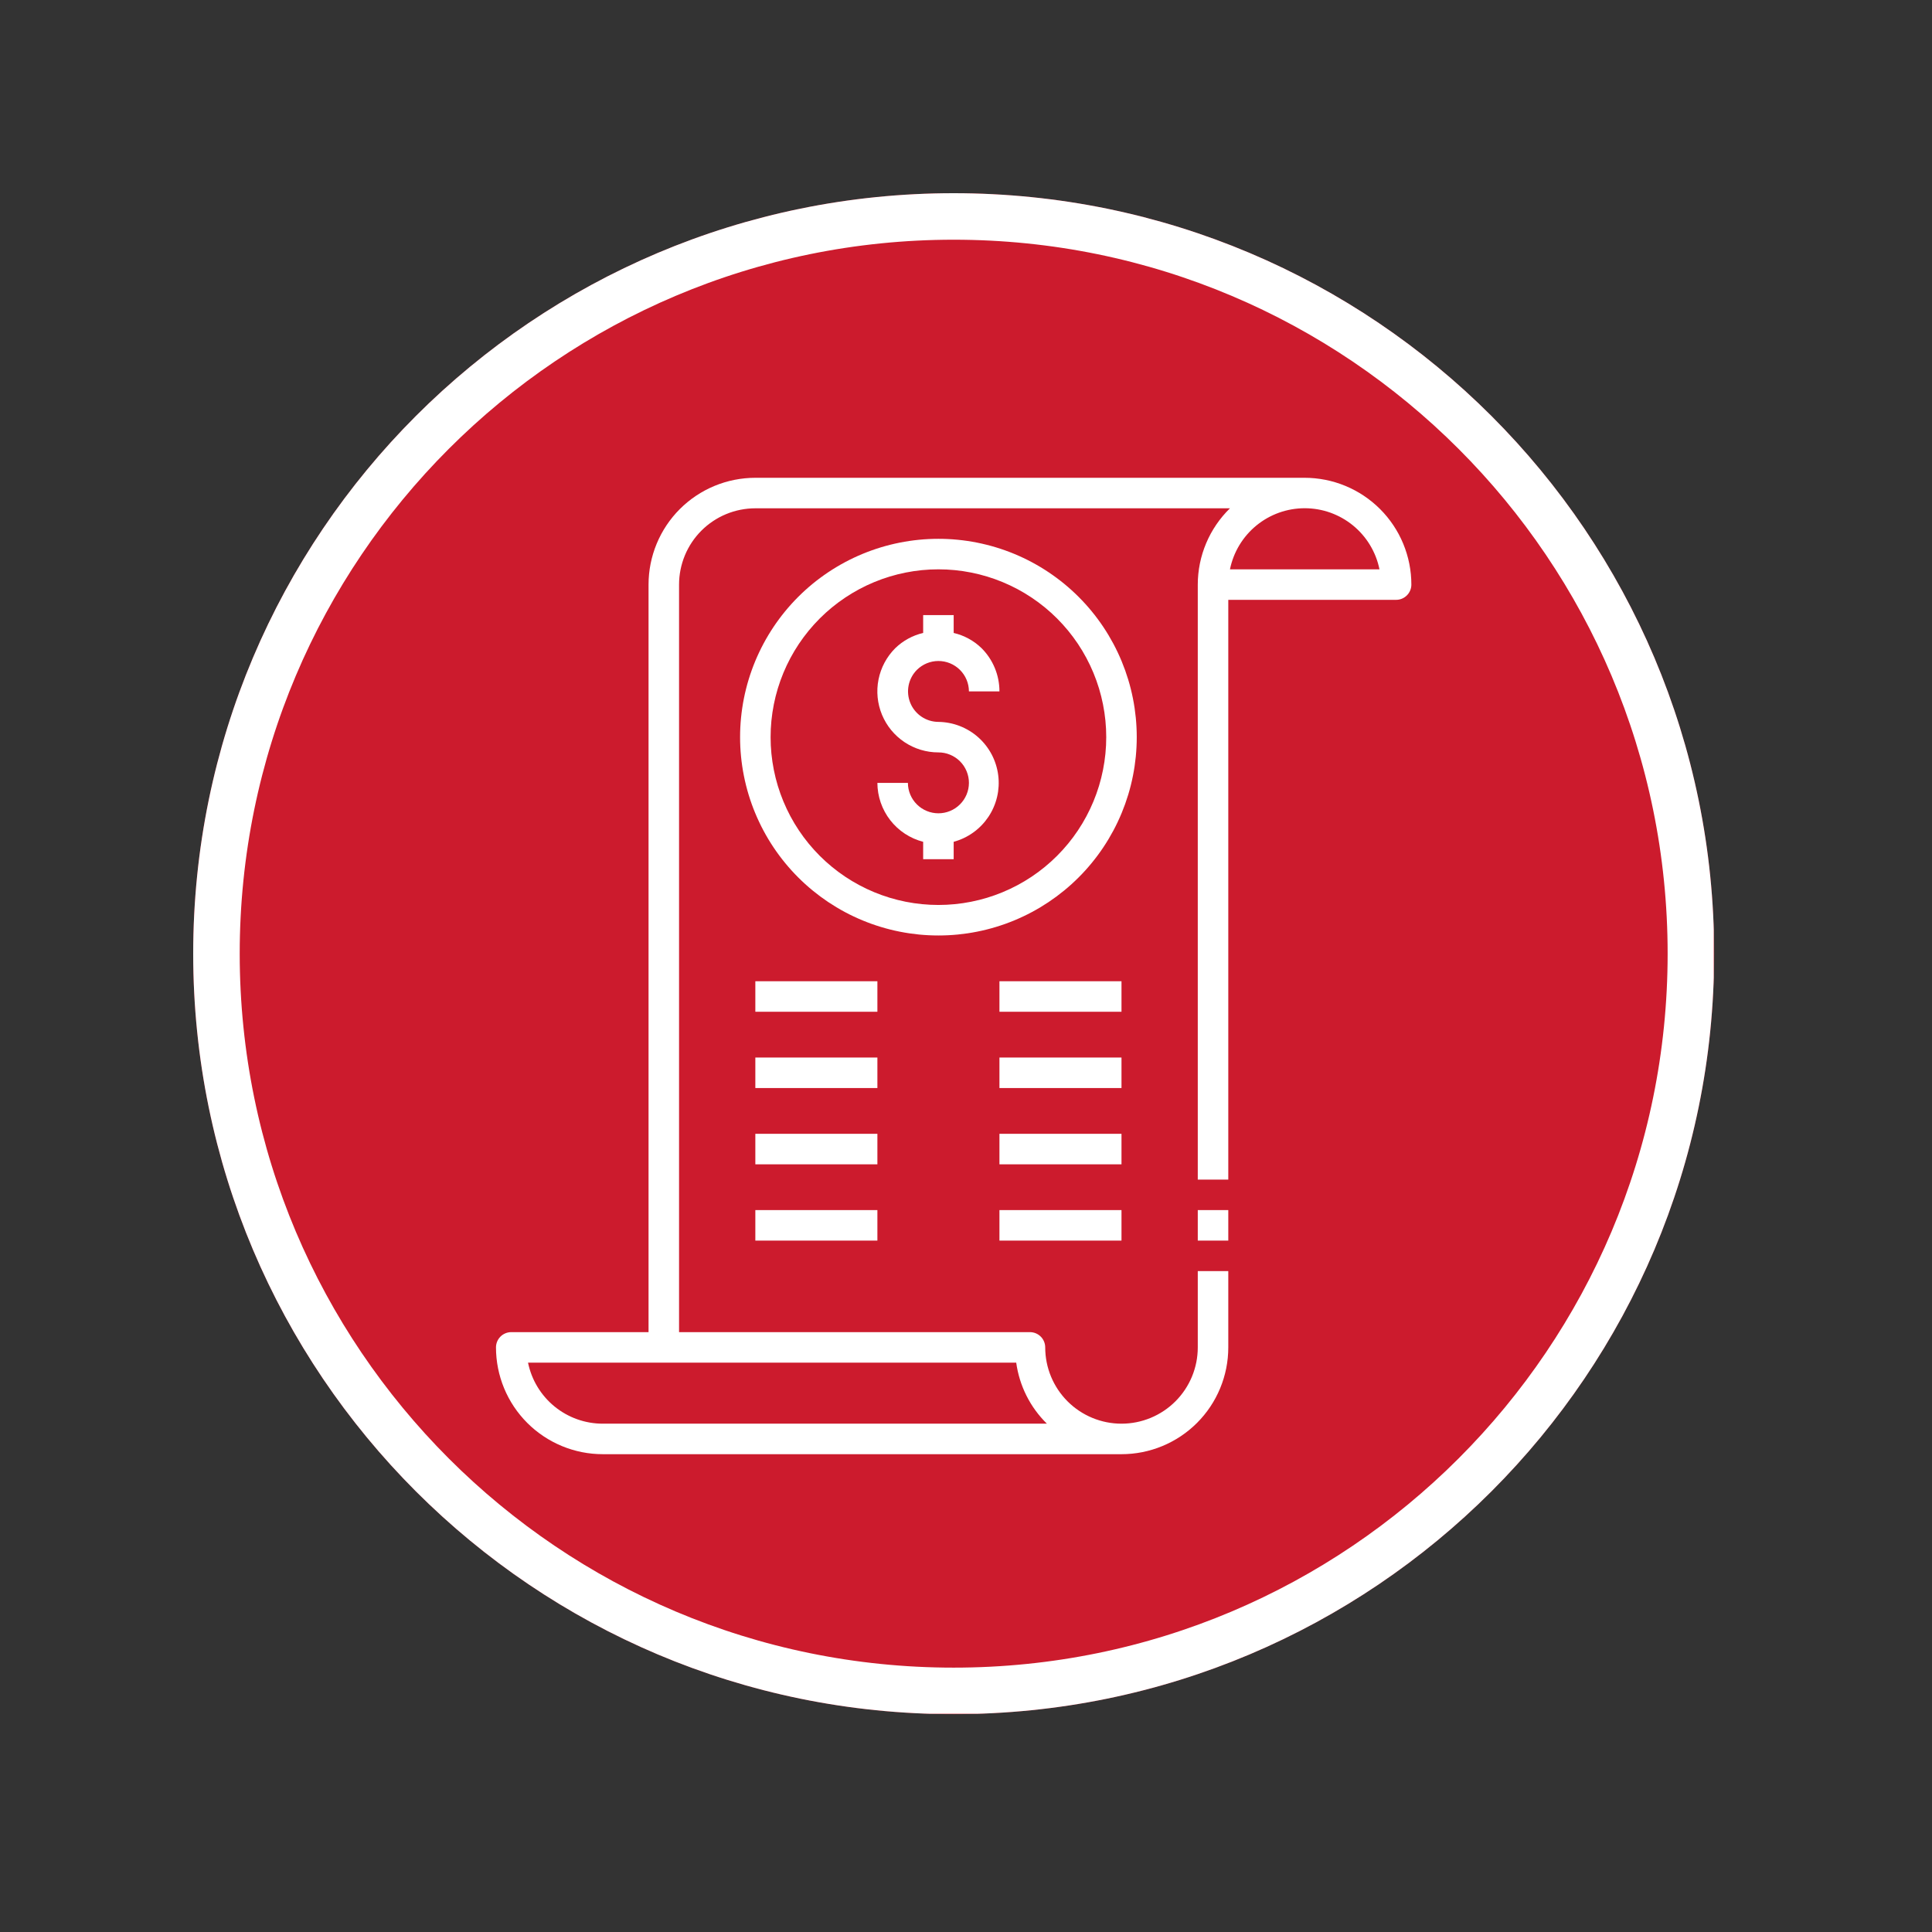 <svg xmlns="http://www.w3.org/2000/svg" xmlns:xlink="http://www.w3.org/1999/xlink" width="1080" zoomAndPan="magnify" viewBox="0 0 810 810" height="1080" preserveAspectRatio="xMidYMid meet" version="1.0"><rect x="0" y="0" width="810" height="810" fill="#333333" stroke="none"/><defs><clipPath id="88aca7d0ff"><path d="M 81 81 L 718.668 81 L 718.668 718.668 L 81 718.668 Z M 81 81 " clip-rule="nonzero"/></clipPath><clipPath id="77ee4a46eb"><path d="M 399.836 81 C 223.746 81 81 223.746 81 399.836 C 81 575.922 223.746 718.668 399.836 718.668 C 575.922 718.668 718.668 575.922 718.668 399.836 C 718.668 223.746 575.922 81 399.836 81 Z M 399.836 81 " clip-rule="nonzero"/></clipPath><clipPath id="8fed81c912"><path d="M 81 81 L 718.5 81 L 718.5 718.5 L 81 718.5 Z M 81 81 " clip-rule="nonzero"/></clipPath><clipPath id="221a471625"><path d="M 399.832 81 C 223.746 81 81 223.746 81 399.832 C 81 575.918 223.746 718.664 399.832 718.664 C 575.918 718.664 718.664 575.918 718.664 399.832 C 718.664 223.746 575.918 81 399.832 81 Z M 399.832 81 " clip-rule="nonzero"/></clipPath><clipPath id="5d502fb033"><path d="M 207.941 200.316 L 591.941 200.316 L 591.941 609.816 L 207.941 609.816 Z M 207.941 200.316 " clip-rule="nonzero"/></clipPath></defs><g clip-path="url(#88aca7d0ff)"><g clip-path="url(#77ee4a46eb)"><path fill="#cc1b2d" d="M 81 81 L 718.668 81 L 718.668 718.668 L 81 718.668 Z M 81 81 " fill-opacity="1" fill-rule="nonzero"/></g></g><g clip-path="url(#8fed81c912)"><g clip-path="url(#221a471625)"><path stroke-linecap="butt" transform="matrix(0.75, 0, 0, 0.75, 81, 81)" fill="none" stroke-linejoin="miter" d="M 425.109 -0 C 190.328 -0 0 190.328 0 425.109 C 0 659.891 190.328 850.219 425.109 850.219 C 659.891 850.219 850.219 659.891 850.219 425.109 C 850.219 190.328 659.891 -0 425.109 -0 Z M 425.109 -0 " stroke="#ffffff" stroke-width="52" stroke-opacity="1" stroke-miterlimit="4"/></g></g><path fill="#ffffff" d="M 393.434 225.902 C 392.074 225.902 390.715 225.934 389.355 226 C 387.996 226.066 386.641 226.168 385.285 226.301 C 383.93 226.434 382.582 226.602 381.234 226.801 C 379.887 227 378.547 227.234 377.215 227.5 C 375.879 227.766 374.551 228.062 373.23 228.395 C 371.91 228.723 370.602 229.086 369.297 229.48 C 367.996 229.875 366.703 230.305 365.422 230.762 C 364.141 231.219 362.871 231.711 361.613 232.23 C 360.359 232.75 359.113 233.301 357.883 233.883 C 356.652 234.465 355.438 235.078 354.238 235.719 C 353.039 236.359 351.855 237.031 350.688 237.73 C 349.52 238.43 348.371 239.16 347.238 239.914 C 346.109 240.672 344.996 241.453 343.902 242.266 C 342.809 243.074 341.738 243.91 340.684 244.773 C 339.633 245.637 338.602 246.527 337.594 247.441 C 336.586 248.355 335.602 249.293 334.637 250.254 C 333.676 251.219 332.738 252.203 331.824 253.211 C 330.91 254.219 330.023 255.25 329.16 256.301 C 328.297 257.352 327.457 258.426 326.648 259.52 C 325.836 260.613 325.055 261.723 324.297 262.855 C 323.543 263.988 322.812 265.137 322.113 266.305 C 321.414 267.473 320.742 268.656 320.102 269.855 C 319.461 271.055 318.848 272.27 318.27 273.5 C 317.688 274.73 317.133 275.973 316.613 277.23 C 316.094 278.488 315.602 279.758 315.145 281.039 C 314.688 282.32 314.258 283.613 313.863 284.914 C 313.469 286.215 313.105 287.527 312.777 288.848 C 312.445 290.168 312.148 291.496 311.883 292.828 C 311.617 294.164 311.383 295.504 311.184 296.852 C 310.984 298.199 310.816 299.547 310.684 300.902 C 310.551 302.258 310.449 303.613 310.383 304.973 C 310.316 306.332 310.285 307.691 310.285 309.051 C 310.285 310.414 310.316 311.773 310.383 313.133 C 310.449 314.492 310.551 315.848 310.684 317.203 C 310.816 318.555 310.984 319.906 311.184 321.254 C 311.383 322.598 311.617 323.938 311.883 325.273 C 312.148 326.609 312.445 327.938 312.777 329.258 C 313.105 330.574 313.469 331.887 313.863 333.191 C 314.258 334.492 314.688 335.785 315.145 337.066 C 315.602 338.348 316.094 339.617 316.613 340.871 C 317.133 342.129 317.688 343.375 318.27 344.605 C 318.848 345.832 319.461 347.051 320.102 348.25 C 320.742 349.449 321.414 350.633 322.113 351.801 C 322.812 352.969 323.543 354.117 324.297 355.25 C 325.055 356.379 325.836 357.492 326.648 358.586 C 327.457 359.68 328.297 360.75 329.16 361.801 C 330.023 362.855 330.91 363.883 331.824 364.895 C 332.738 365.902 333.676 366.887 334.637 367.848 C 335.602 368.812 336.586 369.75 337.594 370.664 C 338.602 371.578 339.633 372.465 340.684 373.328 C 341.738 374.191 342.809 375.027 343.902 375.84 C 344.996 376.648 346.109 377.434 347.238 378.191 C 348.371 378.945 349.52 379.672 350.688 380.375 C 351.855 381.074 353.039 381.742 354.238 382.387 C 355.438 383.027 356.652 383.637 357.883 384.219 C 359.113 384.801 360.359 385.352 361.613 385.875 C 362.871 386.395 364.141 386.883 365.422 387.344 C 366.703 387.801 367.996 388.227 369.297 388.621 C 370.602 389.02 371.91 389.379 373.23 389.711 C 374.551 390.043 375.879 390.34 377.215 390.605 C 378.547 390.871 379.887 391.102 381.234 391.305 C 382.582 391.504 383.93 391.668 385.285 391.805 C 386.641 391.938 387.996 392.035 389.355 392.102 C 390.715 392.168 392.074 392.203 393.434 392.203 C 394.797 392.203 396.156 392.168 397.516 392.102 C 398.875 392.035 400.23 391.938 401.586 391.805 C 402.941 391.668 404.289 391.504 405.637 391.305 C 406.98 391.102 408.324 390.871 409.656 390.605 C 410.992 390.34 412.32 390.043 413.641 389.711 C 414.961 389.379 416.27 389.02 417.574 388.621 C 418.875 388.227 420.168 387.801 421.449 387.344 C 422.73 386.883 424 386.395 425.254 385.875 C 426.512 385.352 427.758 384.801 428.988 384.219 C 430.219 383.637 431.434 383.027 432.633 382.387 C 433.832 381.742 435.016 381.074 436.184 380.375 C 437.352 379.672 438.5 378.945 439.633 378.191 C 440.762 377.434 441.875 376.648 442.969 375.84 C 444.062 375.027 445.133 374.191 446.188 373.328 C 447.238 372.465 448.27 371.578 449.277 370.664 C 450.285 369.75 451.27 368.812 452.23 367.848 C 453.195 366.887 454.133 365.902 455.047 364.895 C 455.961 363.883 456.848 362.855 457.711 361.801 C 458.574 360.75 459.414 359.68 460.223 358.586 C 461.035 357.492 461.816 356.379 462.574 355.25 C 463.328 354.117 464.059 352.969 464.758 351.801 C 465.457 350.633 466.125 349.449 466.77 348.25 C 467.41 347.051 468.02 345.832 468.602 344.605 C 469.184 343.375 469.734 342.129 470.258 340.871 C 470.777 339.617 471.266 338.348 471.727 337.066 C 472.184 335.785 472.609 334.492 473.008 333.191 C 473.402 331.887 473.766 330.574 474.094 329.258 C 474.426 327.938 474.723 326.609 474.988 325.273 C 475.254 323.938 475.488 322.598 475.688 321.254 C 475.887 319.906 476.051 318.555 476.188 317.203 C 476.32 315.848 476.418 314.492 476.484 313.133 C 476.555 311.773 476.586 310.414 476.586 309.051 C 476.586 307.691 476.555 306.332 476.484 304.973 C 476.418 303.613 476.32 302.258 476.188 300.902 C 476.051 299.547 475.887 298.199 475.688 296.852 C 475.488 295.504 475.254 294.164 474.988 292.828 C 474.723 291.496 474.426 290.168 474.094 288.848 C 473.766 287.527 473.402 286.215 473.008 284.914 C 472.609 283.613 472.184 282.32 471.727 281.039 C 471.266 279.758 470.777 278.488 470.258 277.23 C 469.734 275.973 469.184 274.73 468.602 273.5 C 468.02 272.27 467.41 271.055 466.77 269.855 C 466.125 268.656 465.457 267.473 464.758 266.305 C 464.059 265.137 463.328 263.988 462.574 262.855 C 461.816 261.723 461.035 260.613 460.223 259.52 C 459.414 258.426 458.574 257.352 457.711 256.301 C 456.848 255.25 455.961 254.219 455.047 253.211 C 454.133 252.203 453.195 251.219 452.23 250.254 C 451.27 249.293 450.285 248.355 449.277 247.441 C 448.27 246.527 447.238 245.637 446.188 244.773 C 445.133 243.91 444.062 243.074 442.969 242.266 C 441.875 241.453 440.762 240.672 439.633 239.914 C 438.5 239.16 437.352 238.43 436.184 237.73 C 435.016 237.031 433.832 236.359 432.633 235.719 C 431.434 235.078 430.219 234.465 428.988 233.883 C 427.758 233.301 426.512 232.75 425.258 232.23 C 424 231.711 422.73 231.219 421.449 230.762 C 420.168 230.305 418.875 229.875 417.574 229.48 C 416.27 229.086 414.961 228.723 413.641 228.395 C 412.32 228.062 410.992 227.766 409.656 227.5 C 408.324 227.234 406.98 227 405.637 226.801 C 404.289 226.602 402.941 226.434 401.586 226.301 C 400.23 226.168 398.875 226.066 397.516 226 C 396.156 225.934 394.797 225.902 393.434 225.902 Z M 393.434 379.41 C 392.285 379.41 391.133 379.383 389.984 379.324 C 388.832 379.27 387.684 379.184 386.539 379.07 C 385.395 378.961 384.25 378.816 383.113 378.648 C 381.973 378.48 380.84 378.285 379.711 378.059 C 378.578 377.836 377.457 377.582 376.34 377.301 C 375.223 377.023 374.113 376.715 373.012 376.383 C 371.91 376.047 370.816 375.688 369.73 375.297 C 368.648 374.91 367.574 374.496 366.512 374.055 C 365.445 373.613 364.395 373.148 363.352 372.656 C 362.312 372.164 361.285 371.645 360.27 371.102 C 359.254 370.559 358.25 369.992 357.266 369.402 C 356.277 368.809 355.305 368.191 354.348 367.555 C 353.391 366.914 352.449 366.25 351.523 365.566 C 350.598 364.879 349.691 364.172 348.801 363.441 C 347.91 362.711 347.039 361.957 346.184 361.184 C 345.332 360.41 344.5 359.617 343.684 358.805 C 342.871 357.988 342.078 357.156 341.305 356.301 C 340.531 355.449 339.777 354.578 339.047 353.688 C 338.316 352.797 337.609 351.891 336.922 350.965 C 336.238 350.039 335.574 349.098 334.934 348.141 C 334.293 347.184 333.68 346.211 333.086 345.223 C 332.496 344.234 331.926 343.234 331.383 342.219 C 330.84 341.203 330.324 340.176 329.832 339.133 C 329.34 338.094 328.871 337.039 328.434 335.977 C 327.992 334.914 327.578 333.84 327.191 332.754 C 326.801 331.672 326.441 330.578 326.105 329.477 C 325.773 328.375 325.465 327.266 325.184 326.148 C 324.906 325.031 324.652 323.906 324.43 322.777 C 324.203 321.648 324.008 320.516 323.84 319.375 C 323.668 318.238 323.527 317.094 323.414 315.949 C 323.301 314.801 323.219 313.656 323.16 312.504 C 323.105 311.355 323.078 310.203 323.078 309.051 C 323.078 307.902 323.105 306.75 323.16 305.602 C 323.219 304.449 323.301 303.301 323.414 302.156 C 323.527 301.012 323.668 299.867 323.84 298.727 C 324.008 297.59 324.203 296.457 324.43 295.324 C 324.652 294.195 324.906 293.074 325.184 291.957 C 325.465 290.84 325.773 289.73 326.105 288.629 C 326.441 287.527 326.801 286.434 327.191 285.348 C 327.578 284.266 327.992 283.191 328.434 282.129 C 328.871 281.062 329.34 280.012 329.832 278.969 C 330.324 277.93 330.84 276.902 331.383 275.887 C 331.926 274.871 332.496 273.867 333.086 272.879 C 333.68 271.895 334.293 270.922 334.934 269.961 C 335.574 269.004 336.238 268.062 336.922 267.141 C 337.609 266.215 338.316 265.309 339.047 264.418 C 339.777 263.527 340.531 262.656 341.305 261.801 C 342.078 260.949 342.871 260.113 343.684 259.301 C 344.5 258.488 345.332 257.691 346.184 256.918 C 347.039 256.145 347.91 255.395 348.801 254.664 C 349.691 253.934 350.598 253.227 351.523 252.539 C 352.449 251.855 353.391 251.191 354.348 250.551 C 355.305 249.91 356.277 249.297 357.266 248.703 C 358.25 248.113 359.254 247.543 360.27 247 C 361.285 246.457 362.312 245.941 363.352 245.449 C 364.395 244.957 365.445 244.488 366.512 244.051 C 367.574 243.609 368.648 243.195 369.73 242.805 C 370.816 242.418 371.91 242.059 373.012 241.723 C 374.113 241.391 375.223 241.082 376.34 240.801 C 377.457 240.523 378.578 240.27 379.711 240.047 C 380.84 239.82 381.973 239.625 383.113 239.453 C 384.25 239.285 385.395 239.145 386.539 239.031 C 387.684 238.918 388.832 238.836 389.984 238.777 C 391.133 238.723 392.285 238.695 393.434 238.695 C 394.586 238.695 395.738 238.723 396.887 238.777 C 398.039 238.836 399.188 238.918 400.332 239.031 C 401.477 239.145 402.621 239.285 403.758 239.453 C 404.898 239.625 406.031 239.82 407.16 240.047 C 408.289 240.27 409.414 240.523 410.531 240.801 C 411.648 241.082 412.758 241.391 413.859 241.723 C 414.961 242.059 416.055 242.418 417.137 242.805 C 418.223 243.195 419.297 243.609 420.359 244.051 C 421.426 244.488 422.477 244.957 423.516 245.449 C 424.559 245.941 425.586 246.457 426.602 247 C 427.617 247.543 428.621 248.113 429.605 248.703 C 430.594 249.297 431.566 249.91 432.523 250.551 C 433.48 251.191 434.422 251.855 435.348 252.539 C 436.273 253.227 437.18 253.934 438.07 254.664 C 438.961 255.395 439.832 256.145 440.684 256.918 C 441.539 257.691 442.371 258.488 443.188 259.301 C 444 260.113 444.793 260.949 445.566 261.801 C 446.34 262.656 447.094 263.527 447.824 264.418 C 448.555 265.309 449.262 266.215 449.949 267.141 C 450.633 268.062 451.297 269.004 451.938 269.961 C 452.574 270.922 453.191 271.895 453.785 272.879 C 454.375 273.867 454.941 274.871 455.484 275.887 C 456.027 276.902 456.547 277.93 457.039 278.969 C 457.531 280.012 457.996 281.062 458.438 282.129 C 458.879 283.191 459.293 284.266 459.68 285.348 C 460.07 286.434 460.43 287.527 460.766 288.629 C 461.098 289.73 461.406 290.84 461.684 291.957 C 461.965 293.074 462.219 294.195 462.441 295.324 C 462.668 296.457 462.863 297.59 463.031 298.727 C 463.203 299.867 463.344 301.012 463.457 302.156 C 463.566 303.301 463.652 304.449 463.711 305.602 C 463.766 306.75 463.793 307.902 463.793 309.051 C 463.793 310.203 463.766 311.355 463.711 312.504 C 463.652 313.656 463.566 314.801 463.457 315.949 C 463.344 317.094 463.203 318.238 463.031 319.375 C 462.863 320.516 462.668 321.648 462.441 322.777 C 462.219 323.906 461.965 325.031 461.684 326.148 C 461.406 327.266 461.098 328.375 460.766 329.477 C 460.43 330.578 460.07 331.672 459.68 332.754 C 459.293 333.84 458.879 334.914 458.438 335.977 C 457.996 337.039 457.531 338.094 457.039 339.133 C 456.547 340.176 456.027 341.203 455.484 342.219 C 454.941 343.234 454.375 344.234 453.785 345.223 C 453.191 346.211 452.574 347.184 451.938 348.141 C 451.297 349.098 450.633 350.039 449.949 350.965 C 449.262 351.891 448.555 352.797 447.824 353.688 C 447.094 354.578 446.34 355.449 445.566 356.301 C 444.793 357.156 444 357.988 443.188 358.805 C 442.371 359.617 441.539 360.41 440.684 361.184 C 439.832 361.957 438.961 362.711 438.07 363.441 C 437.18 364.172 436.273 364.879 435.348 365.566 C 434.422 366.25 433.48 366.914 432.523 367.555 C 431.566 368.191 430.594 368.809 429.605 369.402 C 428.621 369.992 427.617 370.559 426.602 371.102 C 425.586 371.645 424.559 372.164 423.516 372.656 C 422.477 373.148 421.426 373.613 420.359 374.055 C 419.297 374.496 418.223 374.91 417.137 375.297 C 416.055 375.688 414.961 376.047 413.859 376.383 C 412.758 376.715 411.648 377.023 410.531 377.301 C 409.414 377.582 408.289 377.836 407.16 378.059 C 406.031 378.285 404.898 378.48 403.758 378.648 C 402.621 378.816 401.477 378.961 400.332 379.07 C 399.188 379.184 398.039 379.27 396.887 379.324 C 395.738 379.383 394.586 379.41 393.434 379.41 Z M 393.434 379.41 " fill-opacity="1" fill-rule="nonzero"/><path fill="#ffffff" d="M 402.453 280.844 C 403.656 282.039 404.582 283.418 405.238 284.98 C 405.891 286.543 406.219 288.168 406.227 289.863 L 419.02 289.863 C 419.023 288.184 418.859 286.52 418.531 284.871 C 418.207 283.223 417.723 281.621 417.078 280.066 C 416.438 278.516 415.648 277.039 414.719 275.641 C 413.785 274.246 412.723 272.949 411.535 271.762 C 409.914 270.184 408.109 268.852 406.121 267.766 C 404.133 266.68 402.039 265.879 399.832 265.367 L 399.832 257.883 L 387.039 257.883 L 387.039 265.367 C 384.832 265.879 382.738 266.68 380.75 267.766 C 378.762 268.852 376.957 270.184 375.332 271.762 C 374.441 272.652 373.621 273.602 372.871 274.613 C 372.121 275.625 371.449 276.684 370.855 277.793 C 370.262 278.902 369.754 280.051 369.328 281.238 C 368.902 282.422 368.57 283.633 368.324 284.867 C 368.078 286.102 367.922 287.348 367.859 288.605 C 367.801 289.863 367.828 291.117 367.953 292.371 C 368.078 293.621 368.293 294.859 368.598 296.082 C 368.902 297.301 369.297 298.492 369.777 299.656 C 370.262 300.82 370.824 301.941 371.473 303.02 C 372.121 304.102 372.844 305.129 373.641 306.102 C 374.441 307.074 375.309 307.98 376.242 308.828 C 377.172 309.672 378.164 310.445 379.211 311.145 C 380.258 311.844 381.352 312.461 382.488 312.996 C 383.625 313.535 384.797 313.988 386.004 314.352 C 387.207 314.715 388.434 314.988 389.68 315.176 C 390.926 315.359 392.176 315.449 393.434 315.449 C 395.125 315.445 396.75 315.766 398.312 316.41 C 399.875 317.051 401.254 317.969 402.453 319.156 C 403.664 320.359 404.594 321.746 405.25 323.324 C 405.902 324.898 406.23 326.535 406.227 328.242 C 406.219 329.934 405.891 331.562 405.238 333.125 C 404.582 334.688 403.656 336.066 402.453 337.258 C 401.859 337.848 401.215 338.375 400.52 338.84 C 399.82 339.301 399.086 339.695 398.312 340.012 C 397.539 340.332 396.742 340.574 395.922 340.734 C 395.102 340.898 394.273 340.98 393.434 340.98 C 392.598 340.98 391.77 340.898 390.949 340.734 C 390.129 340.574 389.332 340.332 388.559 340.012 C 387.785 339.695 387.047 339.301 386.352 338.84 C 385.656 338.375 385.012 337.848 384.418 337.258 C 383.215 336.066 382.289 334.688 381.633 333.125 C 380.98 331.562 380.648 329.934 380.645 328.242 L 367.852 328.242 C 367.855 329.645 367.973 331.039 368.207 332.426 C 368.441 333.812 368.789 335.168 369.246 336.496 C 369.703 337.824 370.27 339.105 370.938 340.34 C 371.605 341.578 372.371 342.75 373.234 343.859 C 374.098 344.969 375.043 346 376.074 346.953 C 377.105 347.906 378.211 348.766 379.383 349.539 C 380.559 350.309 381.789 350.98 383.07 351.551 C 384.355 352.117 385.68 352.578 387.039 352.93 L 387.039 360.223 L 399.832 360.223 L 399.832 352.93 C 400.57 352.73 401.297 352.496 402.012 352.23 C 402.727 351.969 403.43 351.672 404.121 351.344 C 404.812 351.016 405.484 350.656 406.145 350.266 C 406.801 349.879 407.441 349.461 408.059 349.016 C 408.68 348.57 409.281 348.098 409.855 347.598 C 410.434 347.098 410.988 346.574 411.52 346.023 C 412.051 345.477 412.559 344.902 413.039 344.309 C 413.516 343.715 413.969 343.098 414.395 342.465 C 414.82 341.828 415.215 341.176 415.582 340.508 C 415.945 339.836 416.281 339.152 416.586 338.449 C 416.891 337.75 417.164 337.039 417.406 336.312 C 417.648 335.586 417.855 334.852 418.031 334.109 C 418.207 333.367 418.348 332.617 418.457 331.859 C 418.562 331.105 418.637 330.344 418.68 329.582 C 418.719 328.816 418.723 328.055 418.695 327.293 C 418.668 326.527 418.605 325.77 418.508 325.012 C 418.414 324.254 418.281 323.5 418.117 322.754 C 417.953 322.008 417.758 321.27 417.527 320.543 C 417.297 319.812 417.035 319.098 416.742 318.391 C 416.449 317.688 416.125 316.996 415.77 316.32 C 415.41 315.645 415.027 314.984 414.613 314.344 C 414.195 313.703 413.754 313.082 413.285 312.48 C 412.812 311.879 412.316 311.297 411.793 310.738 C 411.27 310.184 410.727 309.648 410.156 309.141 C 409.586 308.633 408.992 308.152 408.379 307.695 C 407.766 307.242 407.133 306.812 406.48 306.414 C 405.828 306.016 405.16 305.648 404.477 305.309 C 403.793 304.969 403.094 304.664 402.383 304.387 C 401.668 304.109 400.945 303.867 400.211 303.652 C 399.477 303.441 398.734 303.266 397.984 303.121 C 397.234 302.973 396.48 302.863 395.723 302.785 C 394.961 302.707 394.199 302.664 393.434 302.656 C 392.176 302.652 390.941 302.461 389.734 302.094 C 388.531 301.723 387.402 301.188 386.355 300.484 C 385.309 299.781 384.387 298.941 383.59 297.965 C 382.789 296.988 382.148 295.918 381.668 294.75 C 381.184 293.586 380.883 292.375 380.758 291.121 C 380.633 289.867 380.695 288.621 380.938 287.383 C 381.184 286.145 381.602 284.969 382.195 283.855 C 382.785 282.742 383.527 281.738 384.418 280.844 C 385.012 280.254 385.656 279.727 386.352 279.266 C 387.047 278.801 387.785 278.41 388.559 278.09 C 389.332 277.773 390.129 277.531 390.949 277.367 C 391.77 277.207 392.598 277.125 393.434 277.125 C 394.273 277.125 395.102 277.207 395.922 277.367 C 396.742 277.531 397.539 277.773 398.312 278.09 C 399.086 278.41 399.82 278.801 400.52 279.266 C 401.215 279.727 401.859 280.254 402.453 280.844 Z M 402.453 280.844 " fill-opacity="1" fill-rule="nonzero"/><g clip-path="url(#5d502fb033)"><path fill="#ffffff" d="M 546.945 200.316 L 316.68 200.316 C 315.215 200.316 313.75 200.387 312.293 200.531 C 310.832 200.676 309.383 200.891 307.945 201.176 C 306.508 201.461 305.086 201.816 303.684 202.242 C 302.281 202.668 300.902 203.164 299.547 203.723 C 298.191 204.285 296.867 204.91 295.574 205.602 C 294.281 206.293 293.023 207.047 291.805 207.863 C 290.586 208.676 289.41 209.551 288.277 210.48 C 287.145 211.41 286.059 212.395 285.02 213.43 C 283.984 214.465 283 215.551 282.07 216.684 C 281.141 217.82 280.266 218.996 279.453 220.215 C 278.637 221.434 277.887 222.691 277.195 223.984 C 276.504 225.277 275.875 226.602 275.316 227.957 C 274.754 229.309 274.262 230.688 273.836 232.094 C 273.41 233.496 273.055 234.918 272.766 236.355 C 272.48 237.793 272.266 239.242 272.121 240.699 C 271.98 242.16 271.906 243.625 271.906 245.09 L 271.906 558.504 L 214.34 558.504 C 213.922 558.504 213.504 558.547 213.094 558.629 C 212.68 558.711 212.281 558.832 211.895 558.992 C 211.504 559.152 211.137 559.352 210.785 559.582 C 210.438 559.816 210.113 560.082 209.816 560.379 C 209.52 560.676 209.254 561 209.023 561.348 C 208.789 561.699 208.594 562.066 208.43 562.453 C 208.27 562.844 208.148 563.242 208.066 563.652 C 207.984 564.066 207.945 564.48 207.945 564.902 C 207.945 566.367 208.016 567.832 208.16 569.289 C 208.305 570.75 208.52 572.199 208.805 573.637 C 209.09 575.074 209.445 576.496 209.871 577.898 C 210.297 579.301 210.793 580.68 211.352 582.035 C 211.914 583.391 212.539 584.715 213.23 586.008 C 213.922 587.301 214.676 588.559 215.488 589.777 C 216.305 590.996 217.176 592.172 218.109 593.305 C 219.039 594.438 220.02 595.523 221.059 596.562 C 222.094 597.598 223.18 598.582 224.312 599.512 C 225.449 600.441 226.625 601.316 227.844 602.129 C 229.062 602.945 230.32 603.699 231.613 604.387 C 232.906 605.078 234.23 605.707 235.582 606.266 C 236.938 606.828 238.316 607.32 239.723 607.746 C 241.125 608.172 242.543 608.527 243.984 608.816 C 245.422 609.102 246.871 609.316 248.328 609.461 C 249.789 609.602 251.25 609.676 252.719 609.676 L 470.191 609.676 C 471.656 609.676 473.121 609.602 474.578 609.461 C 476.039 609.316 477.488 609.102 478.926 608.816 C 480.363 608.527 481.785 608.172 483.188 607.746 C 484.59 607.32 485.969 606.828 487.324 606.266 C 488.68 605.707 490.004 605.078 491.297 604.387 C 492.59 603.695 493.848 602.945 495.066 602.129 C 496.285 601.316 497.461 600.441 498.594 599.512 C 499.727 598.582 500.812 597.598 501.852 596.562 C 502.887 595.523 503.871 594.438 504.801 593.305 C 505.73 592.172 506.602 590.996 507.418 589.777 C 508.234 588.559 508.984 587.301 509.676 586.008 C 510.367 584.715 510.996 583.391 511.555 582.035 C 512.117 580.68 512.609 579.301 513.035 577.898 C 513.461 576.496 513.816 575.074 514.105 573.637 C 514.391 572.199 514.605 570.75 514.75 569.289 C 514.891 567.832 514.965 566.367 514.965 564.902 L 514.965 532.922 L 502.172 532.922 L 502.172 564.902 C 502.172 565.949 502.121 566.992 502.016 568.035 C 501.914 569.078 501.762 570.113 501.559 571.141 C 501.352 572.168 501.098 573.184 500.793 574.184 C 500.492 575.188 500.137 576.172 499.738 577.141 C 499.336 578.109 498.891 579.055 498.395 579.977 C 497.902 580.902 497.363 581.797 496.781 582.668 C 496.199 583.539 495.578 584.379 494.91 585.191 C 494.246 586 493.547 586.773 492.805 587.516 C 492.062 588.258 491.289 588.957 490.48 589.625 C 489.668 590.289 488.828 590.91 487.957 591.492 C 487.086 592.074 486.191 592.613 485.266 593.105 C 484.344 593.602 483.398 594.047 482.43 594.449 C 481.461 594.848 480.477 595.203 479.473 595.504 C 478.473 595.809 477.457 596.062 476.43 596.27 C 475.402 596.473 474.367 596.625 473.324 596.73 C 472.281 596.832 471.238 596.883 470.191 596.883 C 469.145 596.883 468.098 596.832 467.055 596.73 C 466.012 596.625 464.977 596.473 463.949 596.27 C 462.922 596.062 461.91 595.809 460.906 595.504 C 459.902 595.203 458.918 594.848 457.953 594.449 C 456.984 594.047 456.039 593.602 455.113 593.105 C 454.191 592.613 453.293 592.074 452.422 591.492 C 451.551 590.91 450.711 590.289 449.902 589.625 C 449.094 588.957 448.316 588.258 447.574 587.516 C 446.836 586.773 446.133 586 445.469 585.191 C 444.805 584.379 444.18 583.539 443.598 582.668 C 443.016 581.797 442.48 580.902 441.984 579.977 C 441.492 579.055 441.043 578.109 440.645 577.141 C 440.242 576.172 439.891 575.188 439.586 574.184 C 439.281 573.184 439.027 572.168 438.824 571.141 C 438.621 570.113 438.465 569.078 438.363 568.035 C 438.262 566.992 438.211 565.949 438.211 564.902 C 438.207 564.48 438.168 564.066 438.086 563.652 C 438.004 563.242 437.883 562.844 437.723 562.453 C 437.562 562.066 437.363 561.695 437.133 561.348 C 436.898 561 436.633 560.676 436.336 560.379 C 436.039 560.082 435.715 559.816 435.367 559.582 C 435.016 559.352 434.648 559.152 434.262 558.992 C 433.871 558.832 433.473 558.711 433.062 558.629 C 432.648 558.547 432.234 558.504 431.812 558.504 L 284.699 558.504 L 284.699 245.09 C 284.699 244.043 284.75 242.996 284.852 241.953 C 284.957 240.914 285.109 239.879 285.312 238.852 C 285.52 237.824 285.773 236.809 286.078 235.805 C 286.379 234.805 286.734 233.82 287.133 232.852 C 287.535 231.883 287.98 230.938 288.477 230.016 C 288.969 229.09 289.508 228.191 290.09 227.32 C 290.672 226.449 291.293 225.609 291.957 224.801 C 292.625 223.992 293.324 223.215 294.066 222.477 C 294.809 221.734 295.582 221.031 296.391 220.367 C 297.203 219.703 298.043 219.082 298.914 218.5 C 299.785 217.918 300.68 217.379 301.605 216.883 C 302.527 216.391 303.473 215.945 304.441 215.543 C 305.41 215.141 306.395 214.789 307.398 214.484 C 308.398 214.18 309.414 213.926 310.441 213.723 C 311.469 213.52 312.504 213.363 313.547 213.262 C 314.59 213.16 315.633 213.109 316.68 213.109 L 515.668 213.109 C 513.535 215.191 511.629 217.461 509.949 219.926 C 508.273 222.387 506.852 224.992 505.695 227.738 C 504.535 230.484 503.66 233.316 503.066 236.238 C 502.473 239.16 502.176 242.109 502.172 245.09 L 502.172 494.543 L 514.965 494.543 L 514.965 251.484 L 585.324 251.484 C 585.742 251.484 586.16 251.445 586.57 251.363 C 586.98 251.281 587.383 251.16 587.77 251 C 588.16 250.84 588.527 250.641 588.875 250.406 C 589.227 250.176 589.547 249.91 589.844 249.613 C 590.141 249.316 590.406 248.992 590.641 248.645 C 590.875 248.293 591.07 247.926 591.23 247.539 C 591.391 247.148 591.516 246.75 591.598 246.336 C 591.68 245.926 591.719 245.508 591.719 245.09 C 591.719 243.625 591.648 242.16 591.504 240.699 C 591.359 239.242 591.145 237.793 590.859 236.355 C 590.574 234.918 590.215 233.496 589.789 232.094 C 589.363 230.688 588.871 229.309 588.309 227.957 C 587.75 226.602 587.125 225.277 586.434 223.984 C 585.742 222.691 584.988 221.434 584.172 220.215 C 583.359 218.996 582.484 217.82 581.555 216.684 C 580.625 215.551 579.641 214.465 578.605 213.43 C 577.566 212.395 576.484 211.41 575.348 210.48 C 574.215 209.551 573.039 208.676 571.82 207.863 C 570.602 207.047 569.344 206.293 568.051 205.602 C 566.758 204.91 565.434 204.285 564.078 203.723 C 562.723 203.164 561.344 202.668 559.941 202.242 C 558.539 201.816 557.117 201.461 555.68 201.176 C 554.242 200.891 552.793 200.676 551.332 200.531 C 549.875 200.387 548.41 200.316 546.945 200.316 Z M 438.914 596.883 L 252.719 596.883 C 251.805 596.883 250.895 596.844 249.984 596.766 C 249.074 596.688 248.168 596.57 247.27 596.418 C 246.371 596.262 245.477 596.066 244.594 595.836 C 243.711 595.605 242.84 595.336 241.98 595.027 C 241.121 594.723 240.273 594.379 239.441 594 C 238.613 593.621 237.801 593.207 237.004 592.758 C 236.207 592.312 235.434 591.828 234.68 591.316 C 233.926 590.801 233.195 590.254 232.488 589.676 C 231.781 589.098 231.098 588.492 230.441 587.855 C 229.789 587.219 229.16 586.559 228.562 585.867 C 227.965 585.18 227.395 584.465 226.859 583.727 C 226.32 582.988 225.816 582.23 225.344 581.449 C 224.871 580.668 224.434 579.867 224.027 579.047 C 223.625 578.227 223.258 577.395 222.926 576.543 C 222.594 575.691 222.297 574.828 222.039 573.953 C 221.781 573.078 221.559 572.191 221.375 571.297 L 426.055 571.297 C 426.387 573.711 426.914 576.078 427.637 578.406 C 428.355 580.73 429.266 582.984 430.359 585.16 C 431.453 587.336 432.715 589.406 434.152 591.375 C 435.586 593.34 437.176 595.176 438.914 596.883 Z M 515.668 238.695 C 515.848 237.797 516.07 236.91 516.328 236.035 C 516.586 235.16 516.879 234.297 517.211 233.445 C 517.543 232.594 517.91 231.758 518.312 230.938 C 518.719 230.117 519.156 229.316 519.629 228.535 C 520.098 227.75 520.605 226.992 521.141 226.254 C 521.68 225.512 522.246 224.797 522.844 224.109 C 523.441 223.418 524.07 222.754 524.727 222.117 C 525.383 221.48 526.062 220.875 526.77 220.297 C 527.477 219.719 528.207 219.172 528.961 218.656 C 529.715 218.141 530.492 217.656 531.289 217.207 C 532.082 216.758 532.895 216.344 533.727 215.965 C 534.559 215.586 535.406 215.242 536.266 214.934 C 537.125 214.629 537.996 214.359 538.883 214.125 C 539.766 213.895 540.656 213.699 541.559 213.543 C 542.457 213.391 543.363 213.273 544.273 213.195 C 545.184 213.117 546.094 213.078 547.008 213.078 C 547.922 213.078 548.836 213.117 549.746 213.195 C 550.656 213.273 551.562 213.391 552.461 213.543 C 553.359 213.699 554.254 213.895 555.137 214.125 C 556.02 214.359 556.895 214.629 557.754 214.934 C 558.613 215.242 559.461 215.586 560.289 215.965 C 561.121 216.344 561.934 216.758 562.73 217.207 C 563.527 217.656 564.301 218.141 565.055 218.656 C 565.809 219.172 566.539 219.719 567.25 220.297 C 567.957 220.875 568.637 221.48 569.293 222.117 C 569.949 222.754 570.574 223.418 571.172 224.109 C 571.773 224.797 572.34 225.512 572.879 226.254 C 573.414 226.992 573.918 227.75 574.391 228.535 C 574.863 229.316 575.301 230.117 575.703 230.938 C 576.109 231.758 576.477 232.594 576.809 233.445 C 577.141 234.297 577.434 235.16 577.691 236.035 C 577.949 236.91 578.168 237.797 578.352 238.695 Z M 515.668 238.695 " fill-opacity="1" fill-rule="nonzero"/></g><path fill="#ffffff" d="M 316.68 475.355 L 367.852 475.355 L 367.852 488.148 L 316.68 488.148 Z M 316.68 475.355 " fill-opacity="1" fill-rule="nonzero"/><path fill="#ffffff" d="M 316.68 507.336 L 367.852 507.336 L 367.852 520.129 L 316.68 520.129 Z M 316.68 507.336 " fill-opacity="1" fill-rule="nonzero"/><path fill="#ffffff" d="M 316.68 411.391 L 367.852 411.391 L 367.852 424.184 L 316.68 424.184 Z M 316.68 411.391 " fill-opacity="1" fill-rule="nonzero"/><path fill="#ffffff" d="M 316.68 443.375 L 367.852 443.375 L 367.852 456.164 L 316.68 456.164 Z M 316.68 443.375 " fill-opacity="1" fill-rule="nonzero"/><path fill="#ffffff" d="M 419.02 411.391 L 470.191 411.391 L 470.191 424.184 L 419.02 424.184 Z M 419.02 411.391 " fill-opacity="1" fill-rule="nonzero"/><path fill="#ffffff" d="M 419.02 443.375 L 470.191 443.375 L 470.191 456.164 L 419.02 456.164 Z M 419.02 443.375 " fill-opacity="1" fill-rule="nonzero"/><path fill="#ffffff" d="M 419.02 475.355 L 470.191 475.355 L 470.191 488.148 L 419.02 488.148 Z M 419.02 475.355 " fill-opacity="1" fill-rule="nonzero"/><path fill="#ffffff" d="M 419.02 507.336 L 470.191 507.336 L 470.191 520.129 L 419.02 520.129 Z M 419.02 507.336 " fill-opacity="1" fill-rule="nonzero"/><path fill="#ffffff" d="M 502.172 507.336 L 514.965 507.336 L 514.965 520.129 L 502.172 520.129 Z M 502.172 507.336 " fill-opacity="1" fill-rule="nonzero"/></svg>